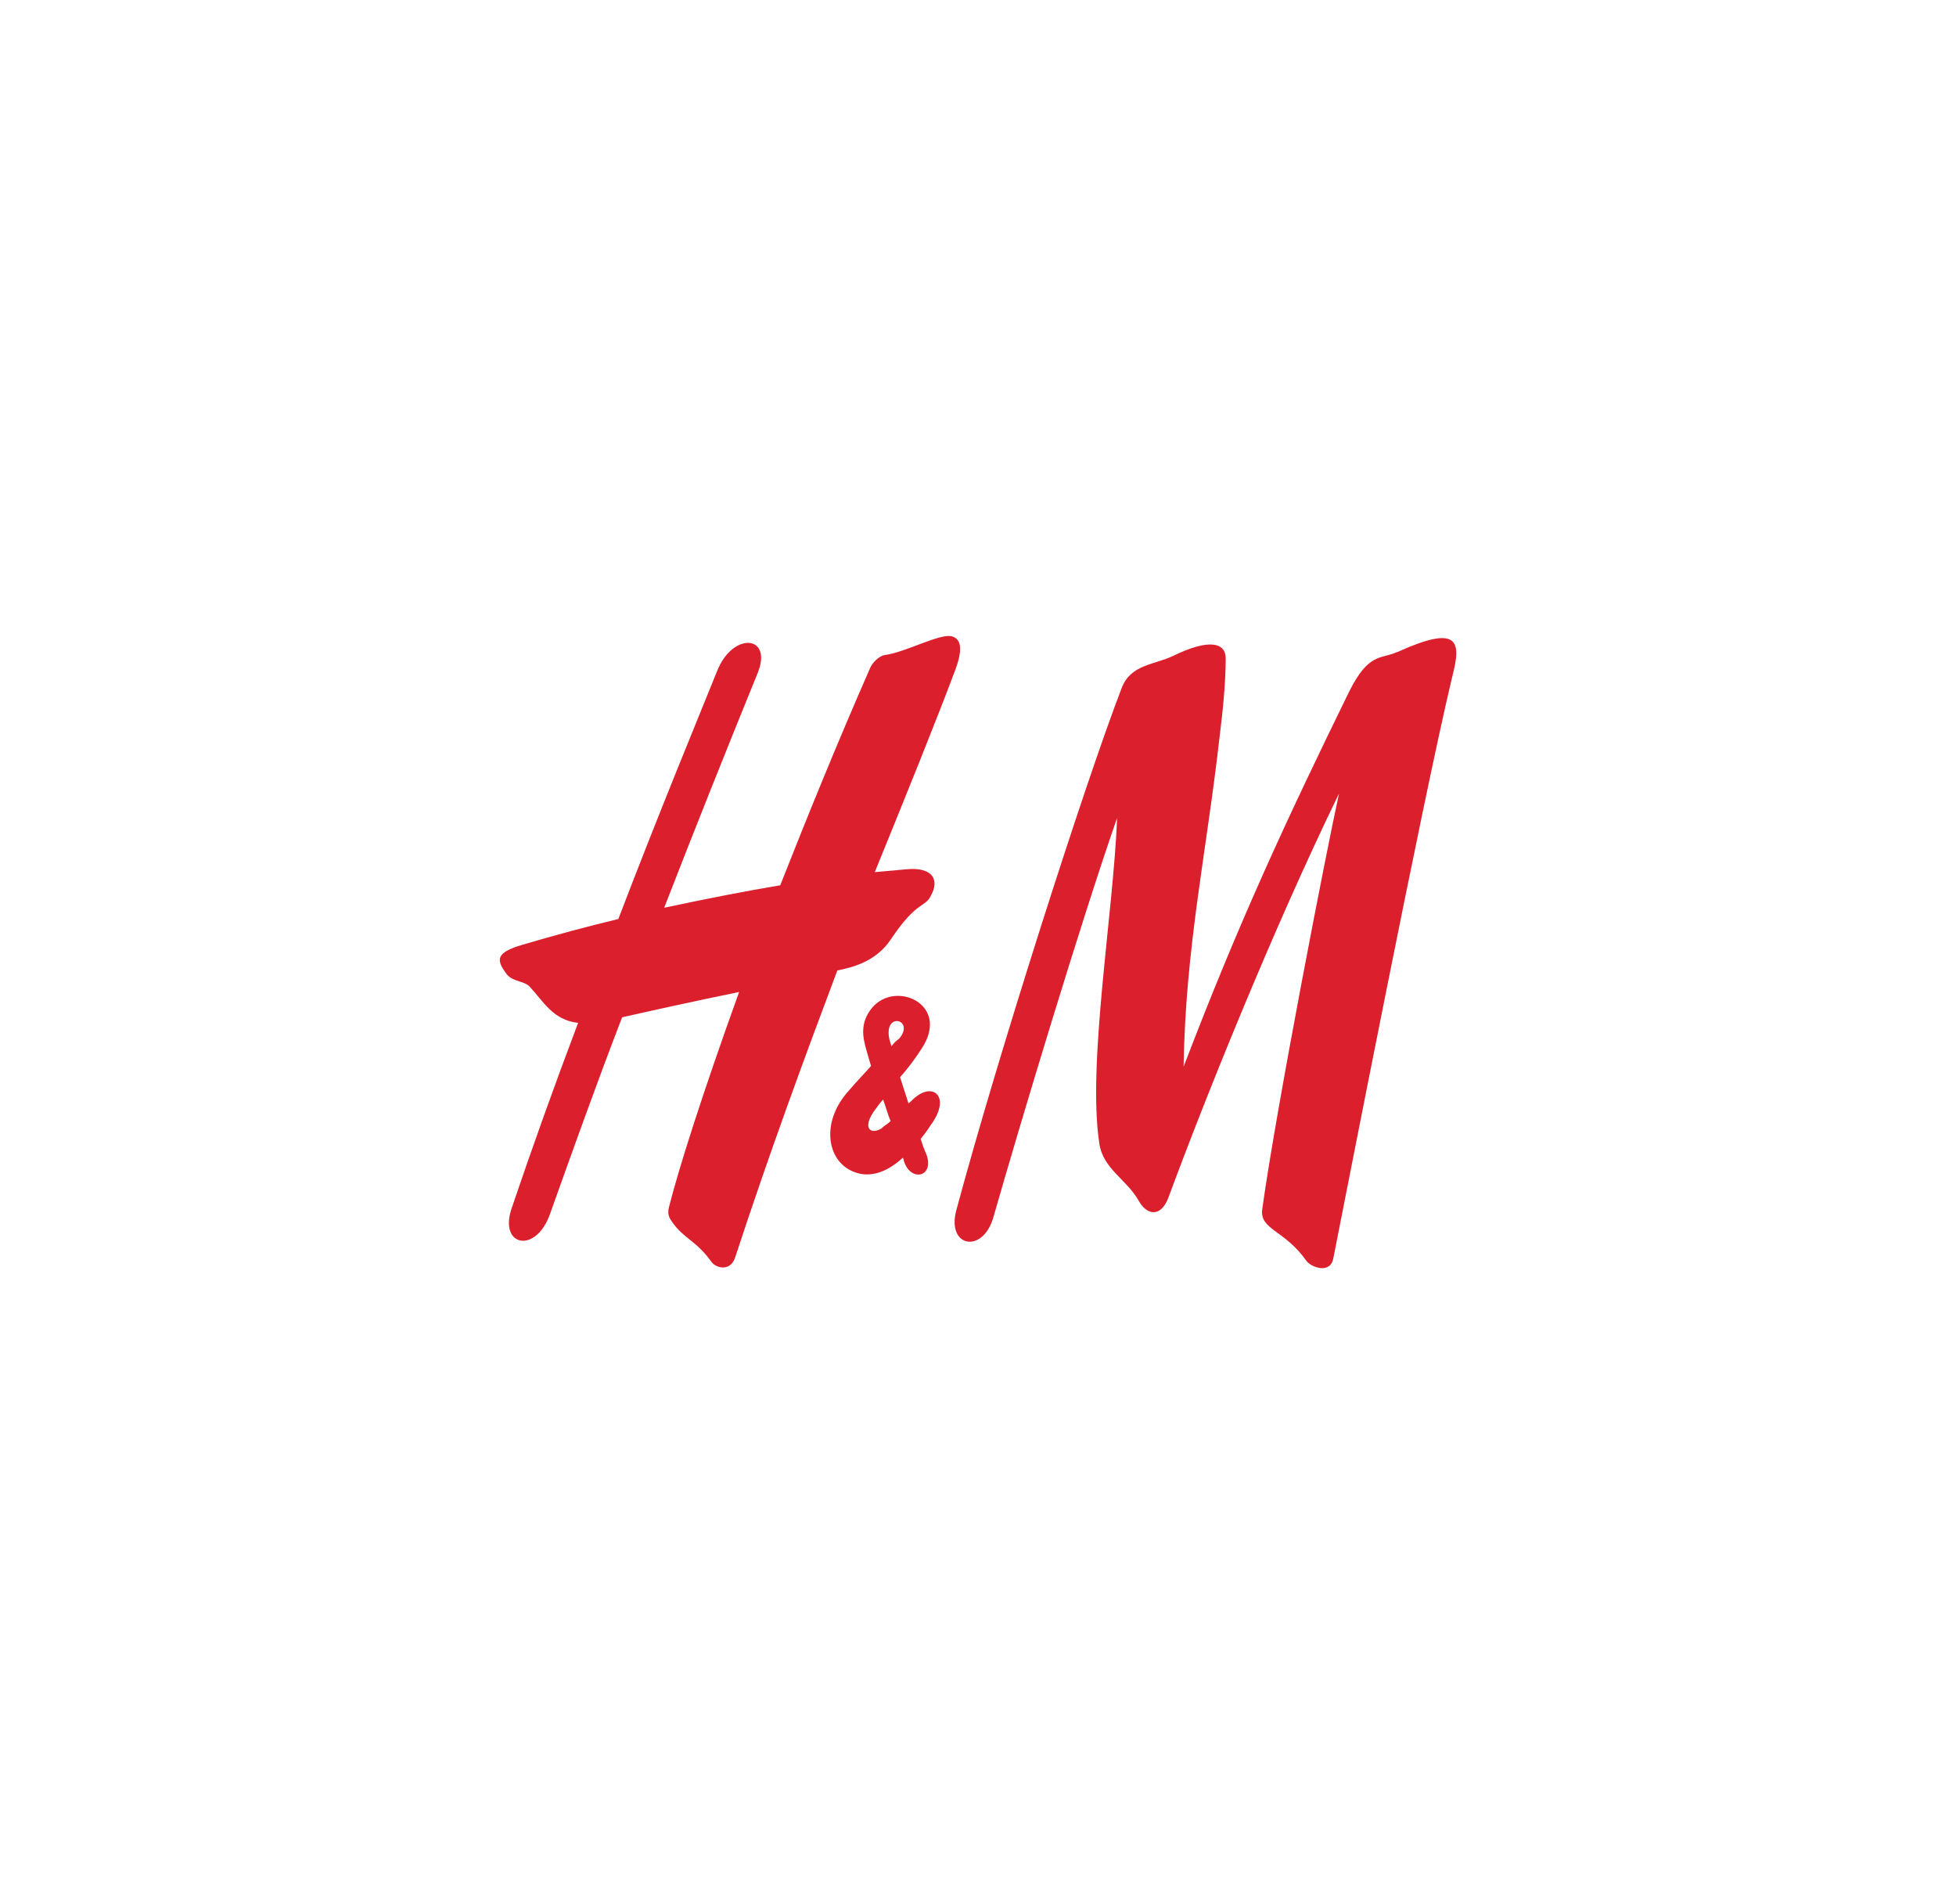 <?xml version="1.0" encoding="UTF-8"?>
<svg id="Laag_1" data-name="Laag 1" xmlns="http://www.w3.org/2000/svg" viewBox="0 0 372 362">
  <defs>
    <style>
      .cls-1 {
        fill: #dc1f2c;
        stroke-width: 0px;
      }
    </style>
  </defs>
  <path class="cls-1" d="m265.69,123.98c-3.03,1.42-5.34,0-9.08,7.48-11.75,24.03-20.83,43.43-31.51,71.38.36-22.96,4.45-41.12,6.94-63.55.53-4.09,1.07-9.79,1.07-14.06,0-3.2-3.38-3.74-9.97-.53-3.74,1.78-8.01,1.6-9.79,6.05-7.12,18.51-23.68,70.31-31.51,99.51-1.78,6.94,5.16,8.19,7.12,1.07,4.98-17.44,16.55-55.89,23.5-75.83-.71,18.16-5.7,46.82-3.38,61.95.71,4.81,5.16,6.76,7.48,10.86,1.6,2.85,4.27,3.2,5.7-.71,6.76-18.33,19.76-50.73,32.4-76.72-2.49,11.39-11.93,59.81-14.6,79.04-.53,3.92,4.27,3.92,8.37,9.79.89,1.25,4.63,2.67,5.16-.53,2.31-11.57,16.91-86.69,22.61-110.54,1.78-6.76,1.25-9.97-10.5-4.63m-84.02,3.38c1.25-3.38,1.42-5.87-.71-6.41-2.31-.53-8.72,3.03-12.64,3.56-1.25.18-2.49,1.6-2.85,2.49-6.41,14.6-12.1,28.66-17.09,41.3-6.41,1.07-13.71,2.49-22.07,4.27,5.87-15.13,11.93-30.26,17.8-44.68,2.85-7.12-4.63-7.83-7.65-.53-3.74,9.26-11.04,26.88-18.87,47.35-5.87,1.42-11.93,3.03-18.51,4.98-4.63,1.42-4.81,2.67-2.85,5.34,1.07,1.6,3.38,1.42,4.45,2.49,2.67,2.85,4.45,6.41,9.26,6.94-4.45,11.75-8.72,23.68-12.64,35.25-2.49,7.3,4.63,8.72,7.3,1.07,4.45-12.46,8.9-24.92,13.71-37.38,3.92-.89,13.53-3.03,22.25-4.81-6.94,19.23-11.57,33.82-13.35,40.94-.36,1.42.18,2.14.53,2.67,2.31,3.38,4.63,3.56,7.65,7.83.89,1.07,3.56,1.78,4.45-1.07,6.41-19.58,13.17-37.92,19.4-54.47,2.67-.53,7.3-1.6,10.15-5.87,4.98-7.48,6.59-6.05,7.65-8.37,1.6-2.85.53-5.52-4.81-4.98,0,0-1.96.18-5.87.53,6.23-15.31,11.57-28.48,15.31-38.45m-20.65,80.46c-4.98,5.87-3.74,13.35,1.78,15.13,3.2,1.07,6.41-.53,8.9-2.85.18.36.18.71.36,1.07,1.42,3.56,5.7,2.49,4.09-1.78-.36-.71-.71-1.78-1.07-2.85.89-1.07,1.6-2.14,2.31-3.2,3.2-4.81.18-7.48-3.2-4.81-.53.36-.89.89-1.42,1.25-.53-1.6-1.07-3.38-1.6-4.98,1.6-1.78,3.03-3.74,4.27-5.7,5.16-8.19-5.16-12.82-9.61-7.48-2.31,2.85-1.78,5.52-1.07,8.01.18.71.53,1.78.89,3.03-1.07,1.25-2.67,2.85-4.63,5.16m8.54-8.9c-.18-.36-.18-.71-.36-1.07-1.42-5.7,4.98-4.09,1.78-.36-.53.36-1.07.89-1.42,1.42m-3.03,11.93c.36-.53.89-1.25,1.42-1.78.53,1.42.89,2.85,1.42,4.09-.53.53-1.25.89-1.78,1.42-2.14,1.25-3.74-.18-1.07-3.74"/>
</svg>